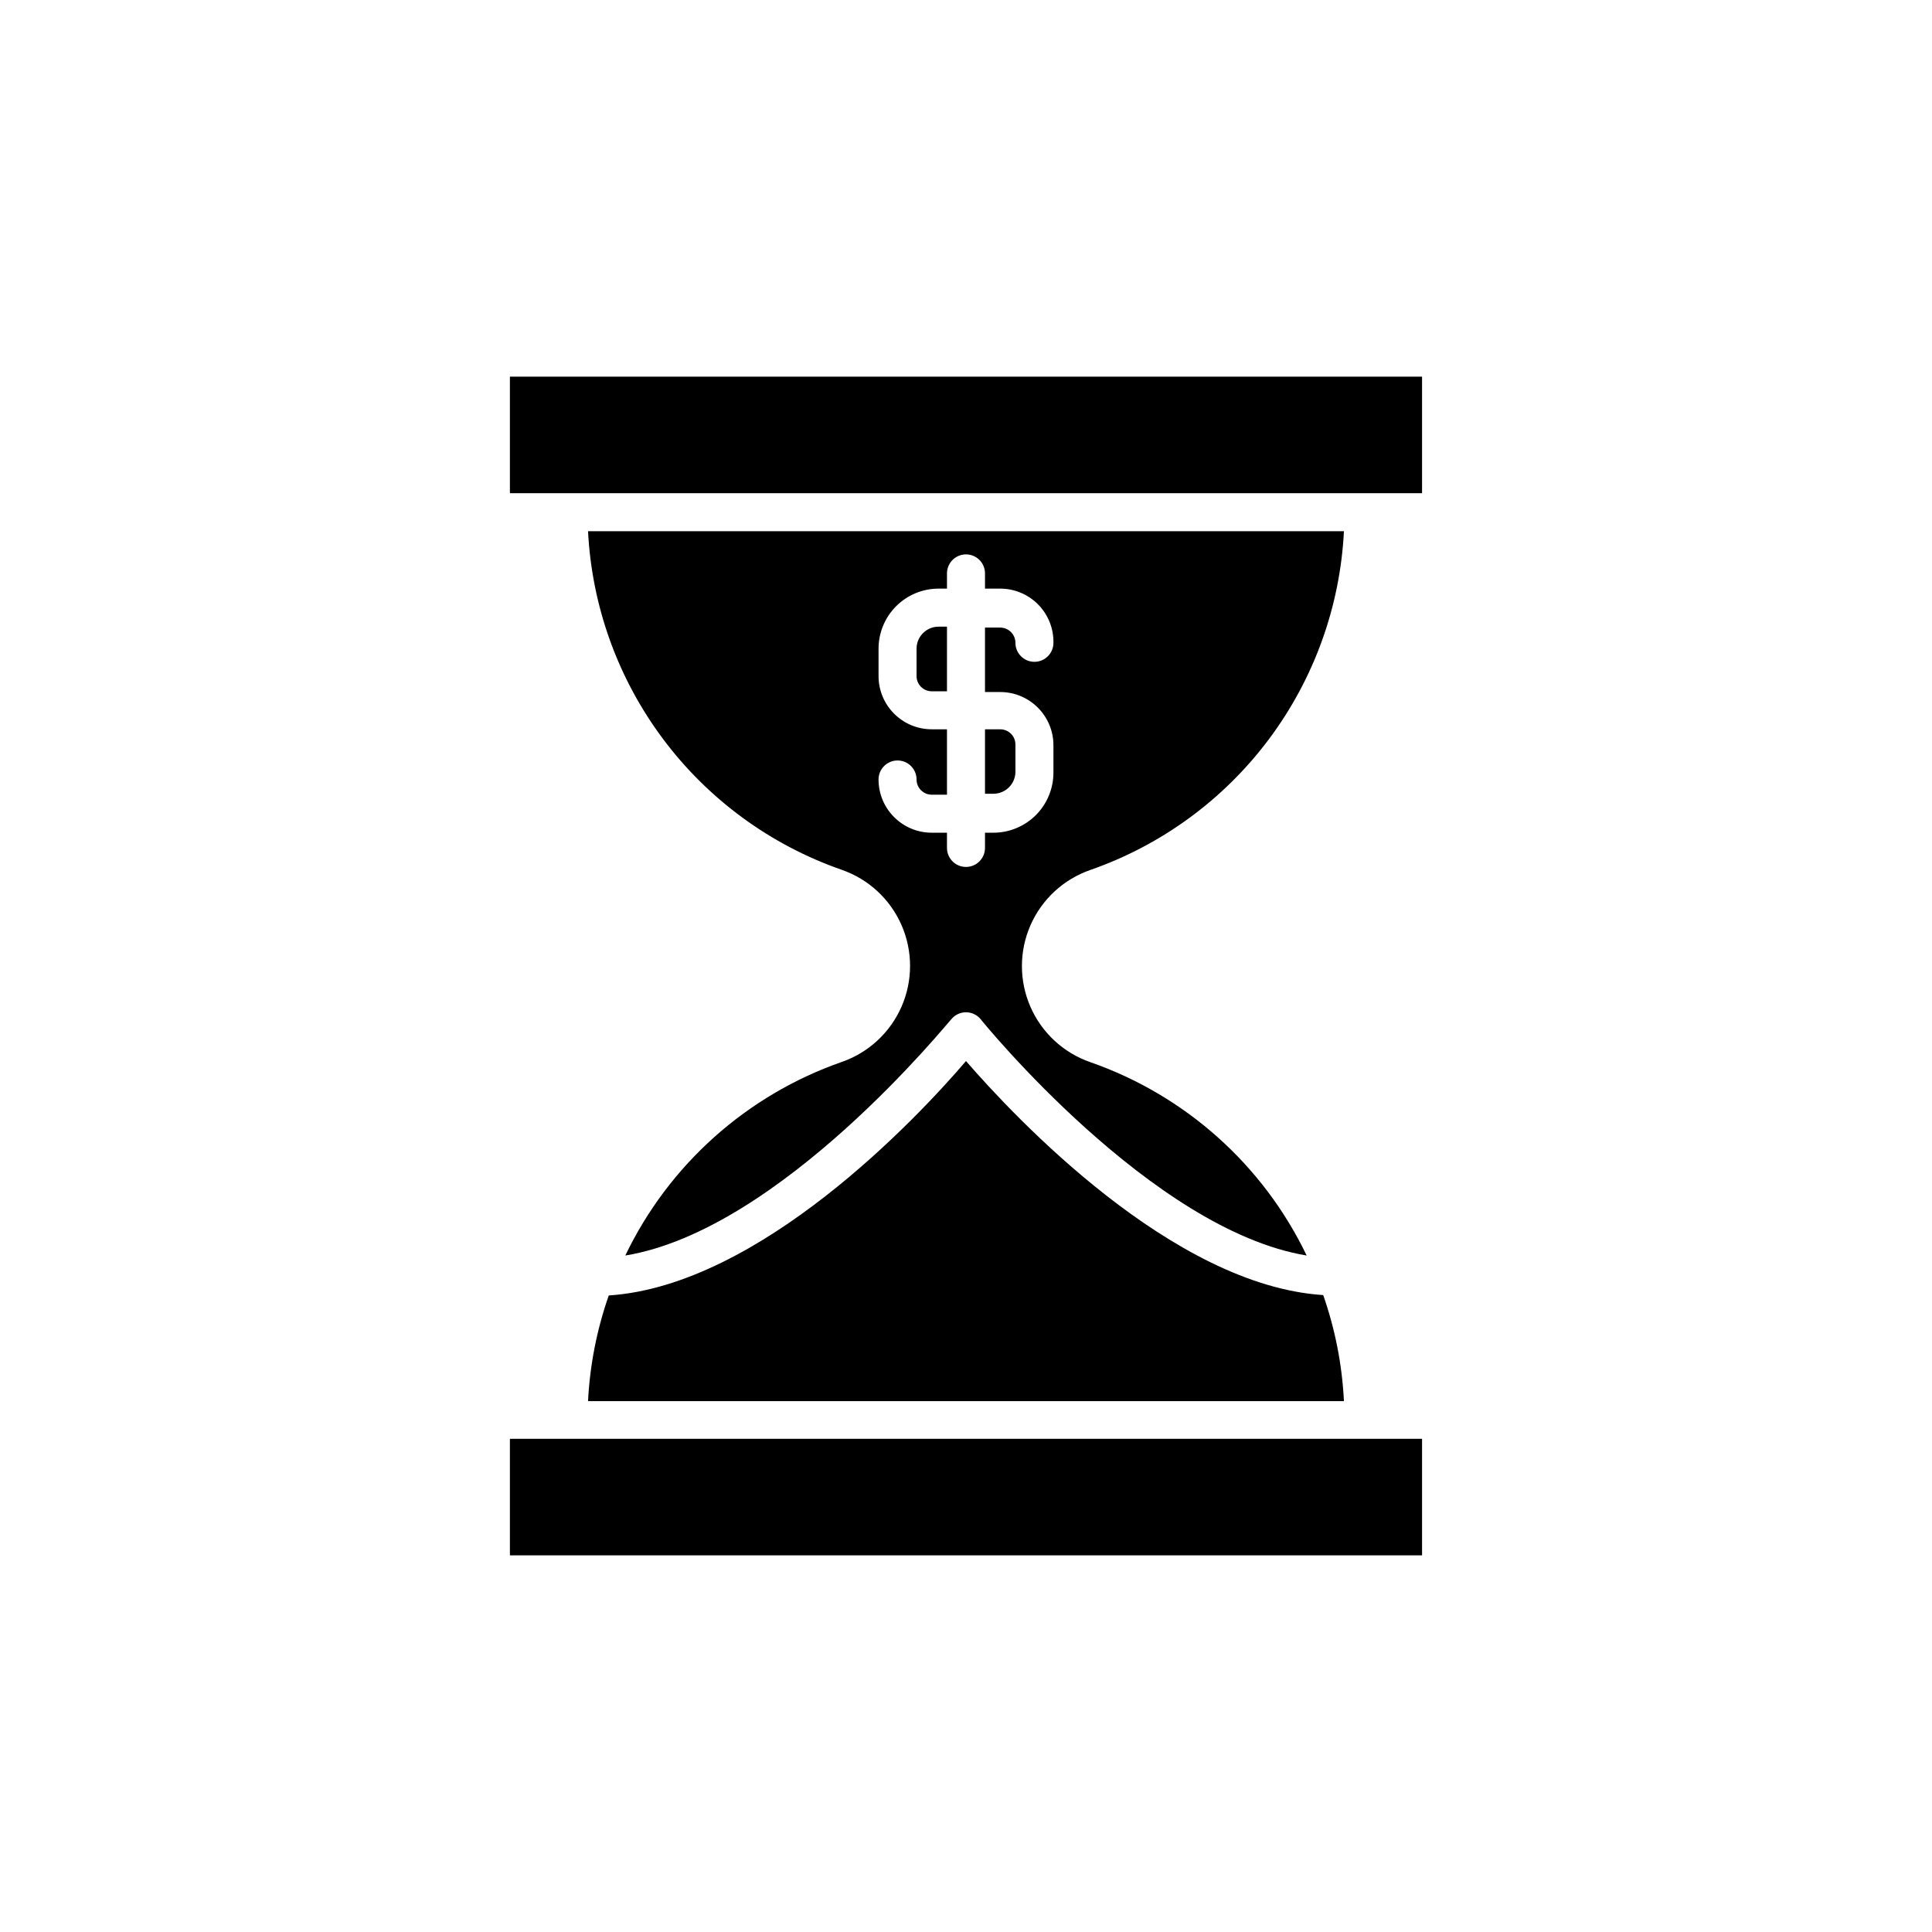 <?xml version="1.0" encoding="UTF-8"?>
<!-- The Best Svg Icon site in the world: iconSvg.co, Visit us! https://iconsvg.co -->
<svg fill="#000000" width="800px" height="800px" version="1.1" viewBox="144 144 512 512" xmlns="http://www.w3.org/2000/svg">
 <g>
  <path d="m413.1 348.56v-7.254c0-1.07-0.426-2.094-1.18-2.852-0.758-0.754-1.781-1.18-2.852-1.18h-4.031v17.078h2.219c3.207 0 5.816-2.586 5.844-5.793z"/>
  <path d="m367.05 374.5c7.102 2.465 12.852 7.781 15.867 14.668 3.012 6.887 3.012 14.719 0 21.605-3.016 6.887-8.766 12.203-15.867 14.664-25.172 8.793-45.805 27.246-57.336 51.289 41.211-6.75 85.648-61.969 86.352-62.574h0.004c0.953-1.191 2.398-1.887 3.93-1.887 1.527 0 2.973 0.695 3.93 1.887 0.453 0.605 45.344 55.82 86.352 62.574-11.543-24.023-32.172-42.457-57.332-51.238-7.106-2.461-12.855-7.777-15.867-14.664-3.016-6.887-3.016-14.719 0-21.609 3.012-6.887 8.762-12.199 15.867-14.664 18.863-6.578 35.332-18.637 47.305-34.629 11.973-15.996 18.902-35.195 19.902-55.148h-200.32c1.012 19.945 7.945 39.133 19.918 55.117 11.969 15.984 28.438 28.035 47.293 34.609zm23.879-37.23c-7.789 0-14.105-6.316-14.105-14.105v-7.254c0-4.223 1.676-8.273 4.66-11.258 2.988-2.988 7.035-4.664 11.258-4.664h2.219v-4.031c0-2.781 2.254-5.039 5.039-5.039 2.781 0 5.035 2.258 5.035 5.039v4.031h4.031c3.785 0 7.414 1.52 10.066 4.219 2.652 2.703 4.109 6.356 4.039 10.141 0 2.781-2.254 5.039-5.035 5.039-2.785 0-5.039-2.258-5.039-5.039 0-1.07-0.426-2.094-1.18-2.852-0.758-0.754-1.781-1.18-2.852-1.18h-4.031v17.078h4.031c7.793 0 14.105 6.316 14.105 14.109v7.254c0 4.223-1.676 8.27-4.66 11.258-2.988 2.984-7.035 4.66-11.258 4.66h-2.219v4.031c0 2.785-2.254 5.039-5.035 5.039-2.785 0-5.039-2.254-5.039-5.039v-4.031h-4.031c-7.789 0-14.105-6.312-14.105-14.105 0-2.781 2.254-5.039 5.039-5.039 2.781 0 5.035 2.258 5.035 5.039 0 2.227 1.805 4.031 4.031 4.031h4.031v-17.332z"/>
  <path d="m394.96 310.07h-2.219c-3.227 0-5.844 2.613-5.844 5.844v7.254c0 2.227 1.805 4.031 4.031 4.031h4.031z"/>
  <path d="m520.86 525.3h-241.73v30.883h241.73z"/>
  <path d="m279.13 274.7h241.73v-30.883h-241.73z"/>
  <path d="m494.66 487.21c-40.004-2.57-81.77-47.156-94.664-62.02-12.898 15.113-54.664 59.5-94.664 62.121h-0.004c-3.16 9.027-5.008 18.461-5.492 28.012h200.32c-0.473-9.586-2.32-19.055-5.492-28.113z"/>
 </g>
</svg>
